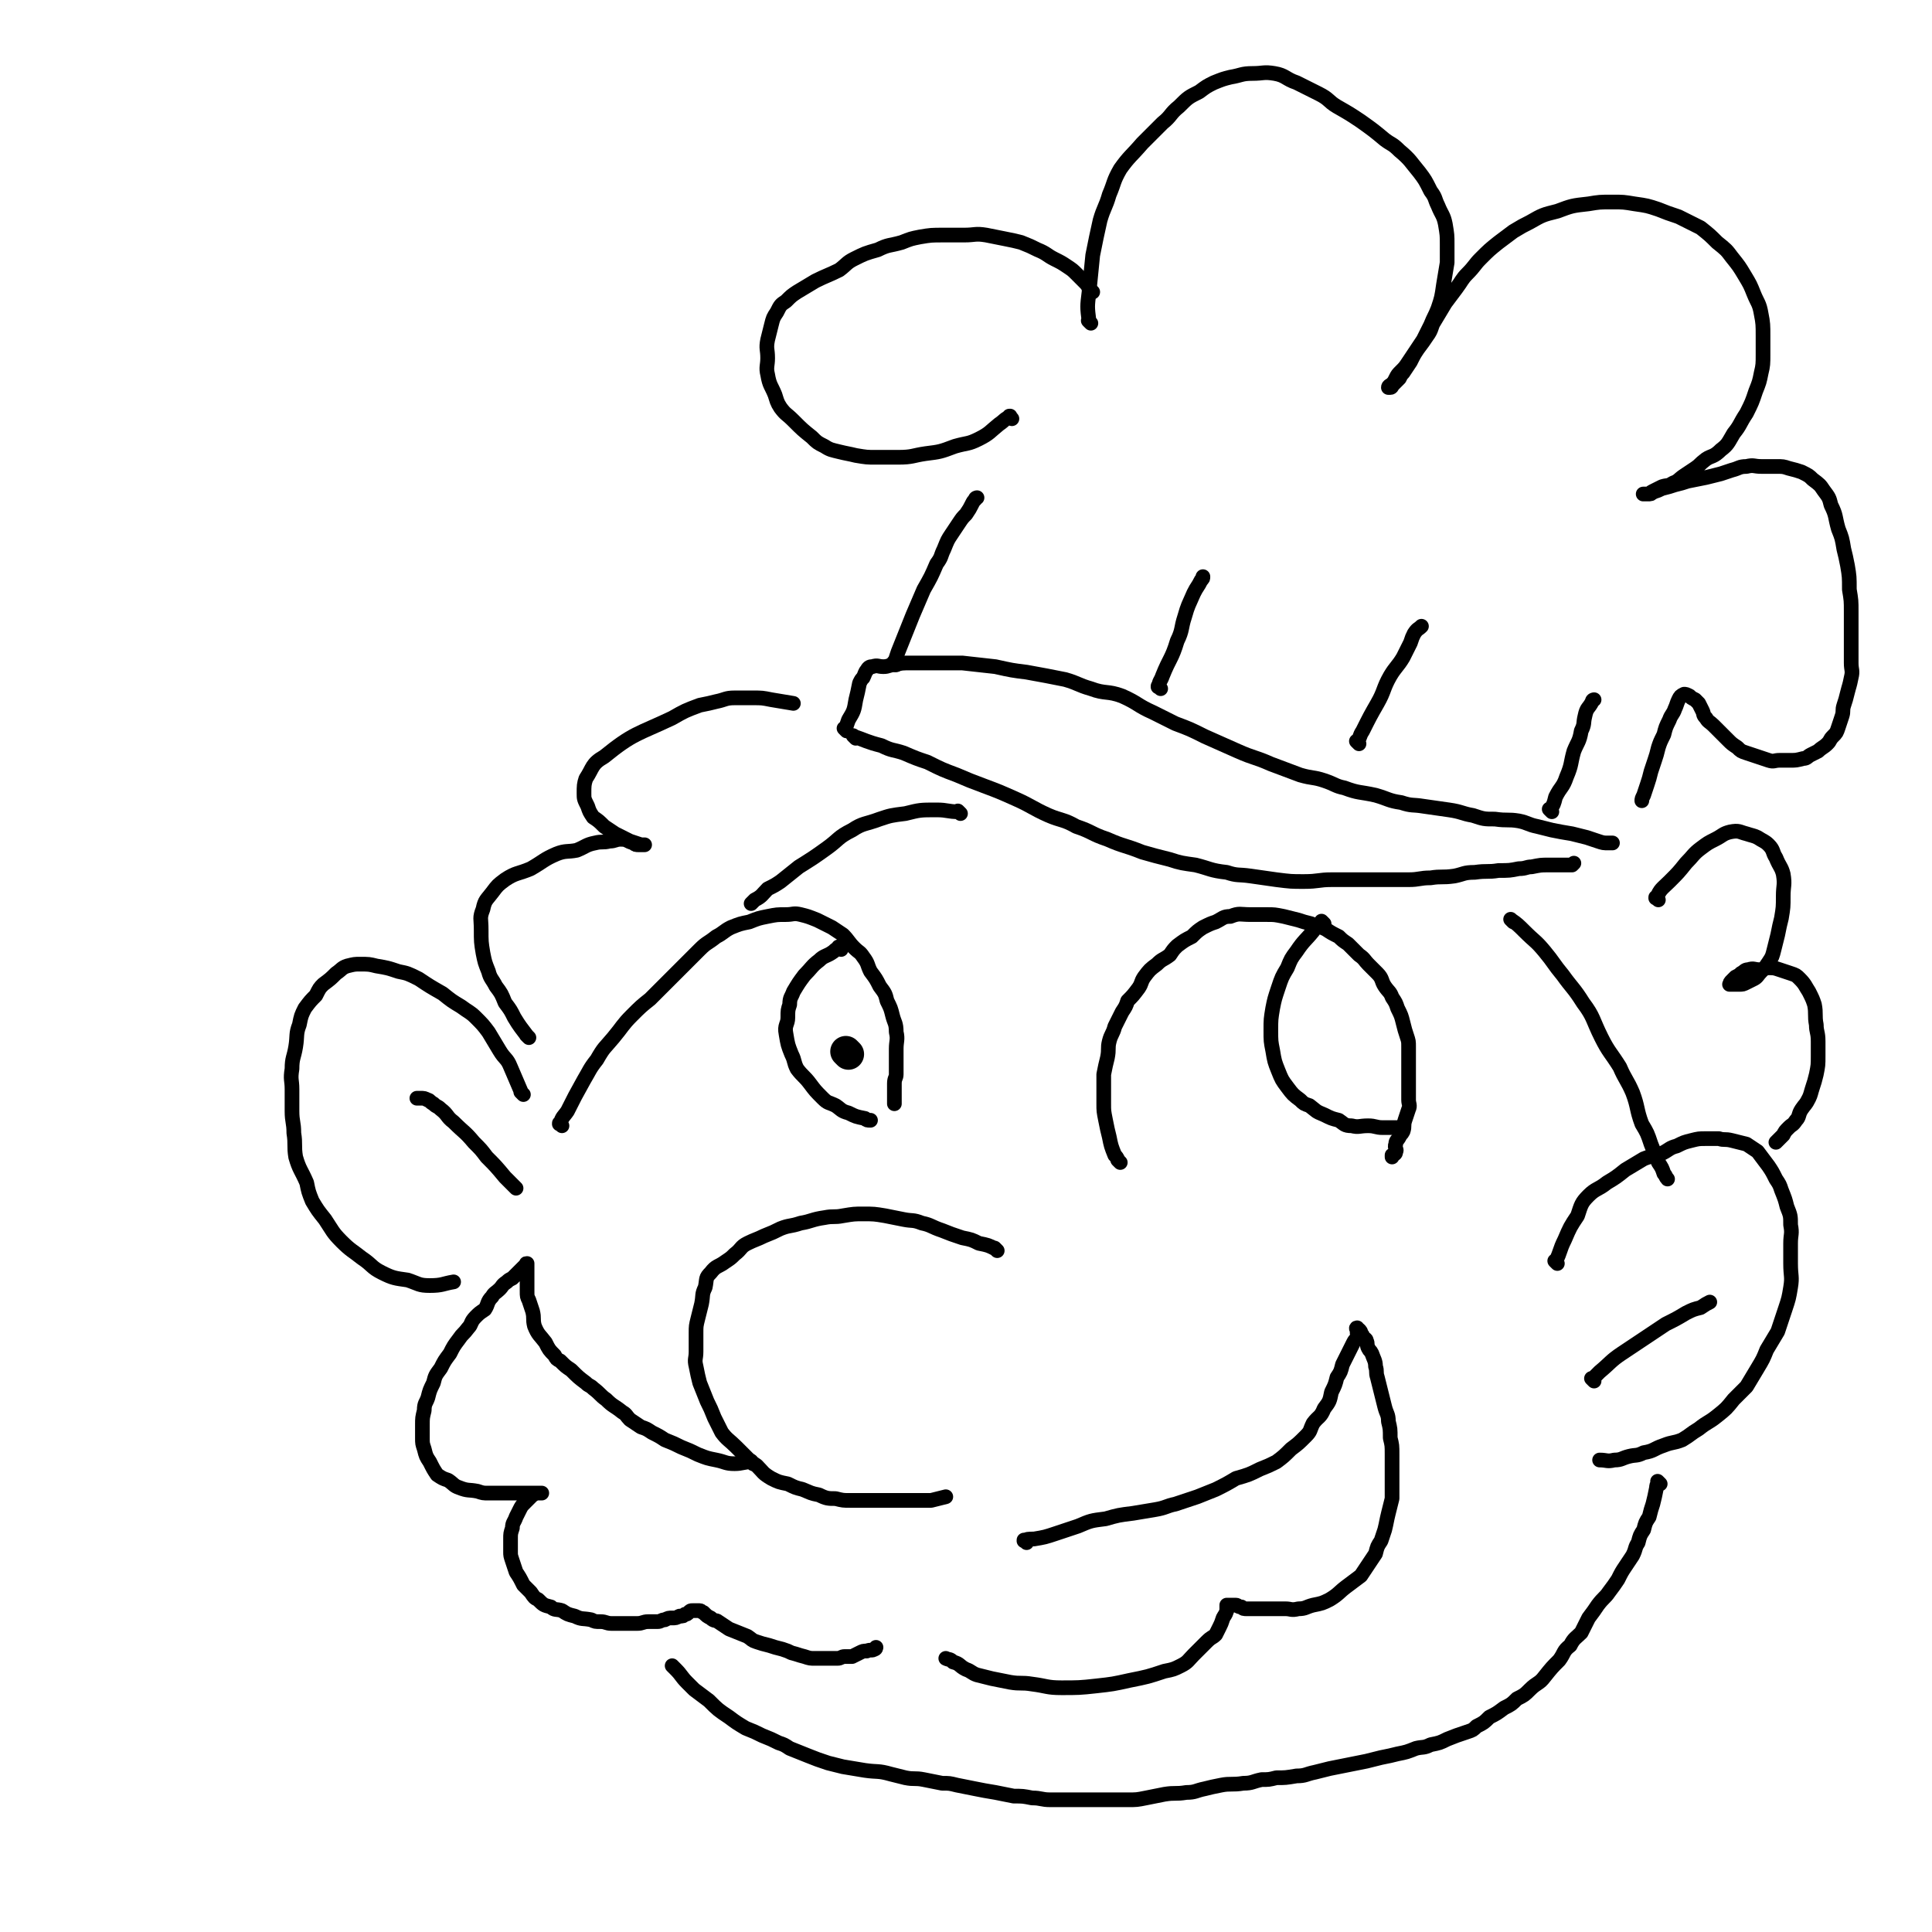 <svg viewBox='0 0 1052 1052' version='1.1' xmlns='http://www.w3.org/2000/svg' xmlns:xlink='http://www.w3.org/1999/xlink'><g fill='none' stroke='rgb(0,0,0)' stroke-width='8' stroke-linecap='round' stroke-linejoin='round'><path d='M543,681c-1,-1 -1,-1 -1,-1 -1,-1 0,0 0,0 0,0 0,0 0,0 0,0 0,0 0,0 -1,-1 0,0 0,0 0,0 0,0 0,0 -4,-2 -4,-2 -9,-3 -4,-2 -4,-2 -9,-3 -6,-2 -6,-2 -11,-4 -6,-2 -6,-3 -11,-4 -5,-2 -5,-1 -10,-2 -5,-1 -5,-1 -10,-2 -6,-1 -6,-1 -12,-1 -5,0 -5,0 -11,1 -5,1 -5,0 -10,1 -7,1 -7,2 -13,3 -6,2 -6,1 -11,3 -4,2 -4,2 -9,4 -4,2 -5,2 -9,4 -4,2 -3,3 -7,6 -2,2 -2,2 -5,4 -4,3 -5,2 -8,6 -3,3 -2,3 -3,8 -2,4 -1,4 -2,9 -1,4 -1,4 -2,8 -1,4 -1,4 -1,8 0,5 0,5 0,10 0,4 -1,4 0,8 1,5 1,5 2,9 2,5 2,5 4,10 2,4 2,4 4,9 2,4 2,4 4,8 3,4 4,4 8,8 3,3 3,3 6,6 2,2 2,2 5,4 4,4 3,4 8,7 4,2 4,2 9,3 4,2 4,2 8,3 5,2 4,2 9,3 4,2 5,2 9,2 4,1 4,1 8,1 4,0 4,0 9,0 5,0 5,0 10,0 5,0 5,0 10,0 4,0 4,0 8,0 3,0 3,0 7,0 4,-1 4,-1 8,-2 0,0 0,0 0,0 '/><path d='M410,797c-1,-1 -1,-1 -1,-1 -1,-1 0,0 0,0 0,0 0,0 0,0 0,0 0,0 0,0 -1,-1 0,0 0,0 0,0 0,0 0,0 0,0 0,-1 0,0 -4,0 -5,1 -9,1 -5,0 -5,-1 -10,-2 -5,-1 -5,-1 -10,-3 -4,-2 -4,-2 -9,-4 -4,-2 -4,-2 -9,-4 -3,-2 -3,-2 -7,-4 -3,-2 -3,-2 -6,-3 -3,-2 -3,-2 -6,-4 -2,-2 -2,-3 -4,-4 -5,-4 -5,-3 -9,-7 -3,-2 -3,-3 -7,-6 -2,-2 -2,-1 -4,-3 -4,-3 -4,-3 -8,-7 -3,-2 -3,-2 -6,-5 -2,-1 -2,-1 -3,-3 -3,-3 -3,-3 -5,-7 -3,-4 -4,-4 -6,-9 -1,-4 0,-4 -1,-8 -1,-3 -1,-3 -2,-6 -1,-2 -1,-2 -1,-5 0,-3 0,-3 0,-5 0,-2 0,-2 0,-4 0,-1 0,-1 0,-2 0,-1 0,-1 0,-2 0,-1 0,-1 0,-1 0,0 0,0 0,0 0,0 0,-1 0,-1 -1,0 0,0 0,1 -1,0 -1,0 -2,1 -1,1 -1,1 -2,2 -1,1 -1,1 -2,2 -1,1 -1,1 -2,2 -2,1 -2,1 -3,2 -3,2 -2,2 -4,4 -2,2 -3,2 -4,4 -3,3 -2,4 -4,7 -3,2 -3,2 -5,4 -3,3 -2,4 -4,6 -3,4 -3,3 -5,6 -3,4 -3,4 -5,8 -3,4 -3,4 -5,8 -3,4 -3,4 -4,8 -2,4 -2,4 -3,8 -1,3 -2,3 -2,7 -1,4 -1,4 -1,8 0,3 0,3 0,7 0,3 0,3 1,6 1,4 1,4 3,7 2,4 2,4 4,7 3,2 3,2 6,3 3,2 3,3 6,4 5,2 5,1 10,2 3,1 3,1 6,1 3,0 3,0 6,0 3,0 3,0 6,0 3,0 3,0 6,0 2,0 2,0 4,0 2,0 2,0 4,0 1,0 1,0 2,0 1,0 1,0 1,0 0,0 0,0 0,0 -1,0 -1,0 -1,0 -1,0 -1,0 -2,0 -2,1 -2,1 -3,2 -2,2 -2,2 -3,3 -2,2 -2,2 -3,4 -1,2 -1,2 -2,4 -1,3 -2,3 -2,6 -1,3 -1,3 -1,6 0,3 0,3 0,7 0,2 0,2 1,5 1,3 1,3 2,6 2,3 2,3 4,7 2,2 2,2 4,4 2,3 2,3 4,4 3,3 3,3 7,4 2,2 3,1 6,2 3,2 3,2 7,3 4,2 4,1 9,2 2,1 2,1 5,1 3,0 3,1 6,1 4,0 4,0 8,0 3,0 3,0 6,0 3,0 3,-1 6,-1 3,0 3,0 5,0 2,0 2,-1 4,-1 2,-1 2,-1 4,-1 2,0 2,0 4,-1 2,0 2,0 3,-1 1,0 1,0 2,-1 1,-1 1,-1 2,-1 1,0 1,0 2,0 1,0 1,0 2,0 1,0 1,1 2,1 2,2 2,2 4,3 2,2 3,1 4,2 3,2 3,2 6,4 5,2 5,2 10,4 3,2 2,2 5,3 3,1 3,1 7,2 3,1 3,1 7,2 3,1 3,1 5,2 4,1 3,1 7,2 3,1 3,1 6,1 3,0 3,0 6,0 3,0 3,0 6,0 2,0 2,-1 4,-1 2,0 2,0 4,0 2,-1 2,-1 4,-2 2,-1 2,-1 4,-1 2,-1 3,0 4,-1 1,0 1,-1 1,-1 0,0 0,0 0,0 '/><path d='M559,840c-1,-1 -1,-1 -1,-1 -1,-1 0,0 0,0 0,0 0,0 0,0 0,0 0,0 0,0 -1,-1 0,0 0,0 0,0 0,0 0,0 0,0 -1,0 0,0 1,-1 2,-1 5,-1 6,-1 6,-1 12,-3 6,-2 6,-2 12,-4 7,-3 7,-3 15,-4 7,-2 7,-2 15,-3 6,-1 6,-1 12,-2 6,-1 6,-2 11,-3 6,-2 6,-2 12,-4 5,-2 5,-2 10,-4 6,-3 6,-3 11,-6 7,-2 7,-2 13,-5 5,-2 5,-2 9,-4 4,-3 4,-3 8,-7 4,-3 4,-3 8,-7 3,-3 2,-3 4,-7 3,-4 4,-3 6,-8 3,-4 3,-4 4,-9 2,-4 2,-4 3,-8 2,-3 2,-3 3,-7 1,-2 1,-2 2,-4 1,-2 1,-2 2,-4 1,-2 1,-2 2,-4 1,-2 2,-2 2,-3 1,-1 0,-1 0,-2 0,-1 0,-1 0,-2 0,0 0,0 0,0 0,0 0,-1 0,-1 -1,0 0,1 0,1 0,0 1,0 1,0 1,1 1,1 1,2 1,1 1,1 1,2 1,1 2,1 2,2 1,2 0,2 1,4 1,2 1,1 2,3 1,3 2,4 2,7 1,3 0,3 1,6 1,4 1,4 2,8 1,4 1,4 2,8 1,4 2,4 2,8 1,4 1,4 1,9 1,4 1,4 1,9 0,4 0,4 0,9 0,4 0,4 0,8 0,3 0,3 0,7 -1,4 -1,4 -2,8 -1,4 -1,5 -2,9 -1,3 -1,3 -2,6 -2,3 -2,3 -3,7 -2,3 -2,3 -4,6 -2,3 -2,3 -4,6 -4,3 -4,3 -8,6 -4,3 -4,4 -9,7 -4,2 -4,2 -9,3 -4,1 -4,2 -8,2 -4,1 -4,0 -7,0 -4,0 -4,0 -7,0 -4,0 -4,0 -8,0 -3,0 -3,0 -6,0 -2,0 -2,0 -3,-1 -2,0 -2,-1 -3,-1 -1,0 -1,0 -2,0 -1,0 -1,0 -2,0 -1,0 -1,0 -1,0 0,0 0,1 0,1 0,1 0,1 0,2 -1,3 -1,2 -2,4 -1,3 -1,3 -2,5 -1,2 -1,2 -2,4 -2,2 -2,1 -5,4 -3,3 -3,3 -7,7 -3,3 -3,4 -7,6 -4,2 -4,2 -9,3 -9,3 -9,3 -19,5 -9,2 -9,2 -18,3 -9,1 -10,1 -19,1 -8,0 -8,-1 -16,-2 -6,-1 -6,0 -12,-1 -5,-1 -5,-1 -10,-2 -4,-1 -4,-1 -8,-2 -3,-1 -3,-2 -6,-3 -4,-2 -3,-3 -7,-4 -2,-2 -2,-1 -4,-2 0,0 0,0 0,0 '/><path d='M610,633c-1,-1 -1,-1 -1,-1 -1,-1 0,0 0,0 0,0 0,0 0,0 0,0 0,0 0,0 -1,-2 -1,-2 -2,-3 -2,-5 -2,-5 -3,-10 -1,-4 -1,-4 -2,-9 -1,-5 -1,-5 -1,-9 0,-4 0,-4 0,-7 0,-4 0,-4 0,-9 1,-5 1,-5 2,-9 1,-5 0,-5 1,-9 1,-4 2,-4 3,-8 2,-4 2,-4 4,-8 2,-3 2,-3 3,-6 3,-3 3,-3 6,-7 2,-3 1,-3 3,-6 3,-4 3,-4 7,-7 3,-3 3,-2 7,-5 2,-3 2,-3 4,-5 4,-3 4,-3 8,-5 3,-3 3,-3 6,-5 4,-2 4,-2 7,-3 4,-2 4,-3 8,-3 5,-2 5,-1 11,-1 4,0 4,0 9,0 4,0 4,0 9,1 4,1 4,1 8,2 3,1 3,1 7,2 4,2 4,1 8,3 3,2 3,2 7,4 2,2 2,2 5,4 3,3 3,3 6,6 3,2 3,3 5,5 3,3 3,3 5,5 3,3 2,4 4,7 2,3 3,3 4,6 2,3 2,3 3,6 2,4 2,4 3,8 1,4 1,4 2,7 1,3 1,3 1,6 0,5 0,5 0,9 0,3 0,3 0,7 0,3 0,3 0,7 0,3 0,3 0,6 0,2 1,3 0,5 -1,3 -1,3 -2,6 -1,3 0,3 -1,6 -1,2 -1,1 -2,3 -1,2 -2,2 -2,4 -1,2 1,3 0,4 0,2 -1,1 -2,2 0,0 0,1 0,1 0,0 0,0 0,0 '/><path d='M721,503c-1,-1 -1,-1 -1,-1 -1,-1 0,0 0,0 0,0 0,0 0,0 0,0 0,0 0,0 -1,-1 0,0 0,0 0,0 0,0 0,0 -2,2 -3,2 -5,5 -4,5 -5,5 -9,11 -3,4 -3,4 -5,9 -3,5 -3,5 -5,11 -2,6 -2,6 -3,11 -1,6 -1,6 -1,12 0,6 0,6 1,11 1,6 1,6 3,11 2,5 2,5 5,9 3,4 3,4 7,7 2,2 2,2 5,3 4,3 3,3 8,5 4,2 4,2 8,3 3,2 3,3 7,3 4,1 4,0 9,0 4,0 4,1 8,1 3,0 3,0 5,0 3,0 3,0 5,0 0,0 0,0 0,0 '/><path d='M306,613c-1,-1 -1,-1 -1,-1 -1,-1 0,0 0,0 0,0 0,0 0,0 0,0 0,0 0,0 -1,-1 0,0 0,0 0,0 0,0 0,0 0,0 -1,0 0,0 1,-4 2,-4 4,-7 4,-8 4,-8 9,-17 3,-5 3,-6 7,-11 4,-7 4,-6 9,-12 5,-6 5,-7 10,-12 5,-5 5,-5 10,-9 6,-6 6,-6 11,-11 4,-4 4,-4 8,-8 4,-4 4,-4 8,-8 4,-4 4,-3 9,-7 4,-2 4,-3 8,-5 5,-2 5,-2 10,-3 5,-2 5,-2 10,-3 5,-1 5,-1 10,-1 4,0 4,-1 8,0 4,1 4,1 9,3 4,2 4,2 8,4 3,2 3,2 6,4 3,3 3,4 6,7 3,3 3,2 5,5 3,4 2,4 4,8 3,4 3,4 5,8 3,4 3,4 4,8 2,4 2,4 3,8 1,4 2,4 2,9 1,4 0,5 0,9 0,3 0,3 0,7 0,3 0,3 0,7 0,2 -1,2 -1,5 0,3 0,3 0,7 0,2 0,2 0,4 0,0 0,0 0,0 '/><path d='M458,517c-1,-1 -1,-1 -1,-1 -1,-1 0,0 0,0 0,0 0,0 0,0 0,0 0,0 0,0 -1,-1 0,0 0,0 0,0 0,0 0,0 -2,1 -2,1 -3,2 -4,3 -5,2 -8,5 -4,3 -4,4 -8,8 -3,4 -3,4 -6,9 -1,3 -2,3 -2,7 -1,3 -1,3 -1,7 0,4 -2,4 -1,9 1,6 1,6 3,11 2,4 1,4 3,8 3,4 4,4 7,8 3,4 3,4 7,8 3,3 3,2 7,4 3,2 3,3 7,4 4,2 4,2 9,3 1,1 1,1 3,1 0,0 0,0 0,0 '/><path d='M285,596c-1,-1 -1,-1 -1,-1 -1,-1 0,0 0,0 0,0 0,0 0,0 0,0 0,0 0,0 -3,-7 -3,-7 -6,-14 -2,-5 -3,-4 -6,-9 -3,-5 -3,-5 -6,-10 -3,-4 -3,-4 -7,-8 -3,-3 -4,-3 -8,-6 -5,-3 -5,-3 -10,-7 -7,-4 -7,-4 -13,-8 -6,-3 -6,-3 -11,-4 -6,-2 -6,-2 -12,-3 -4,-1 -4,-1 -9,-1 -3,0 -3,0 -7,1 -3,1 -3,2 -6,4 -3,3 -3,3 -7,6 -2,2 -2,2 -4,6 -3,3 -3,3 -6,7 -2,4 -2,4 -3,9 -2,5 -1,6 -2,12 -1,6 -2,6 -2,12 -1,6 0,6 0,11 0,6 0,6 0,12 0,6 1,6 1,12 1,6 0,7 1,13 2,7 3,7 6,14 1,5 1,5 3,10 3,5 3,5 7,10 4,6 4,7 9,12 5,5 6,5 11,9 6,4 5,5 11,8 6,3 7,3 14,4 6,2 6,3 12,3 7,0 7,-1 13,-2 0,0 0,0 0,0 '/><path d='M281,647c-1,-1 -1,-1 -1,-1 -1,-1 0,0 0,0 0,0 0,0 0,0 0,0 0,0 0,0 -3,-3 -3,-3 -5,-5 -5,-6 -5,-6 -10,-11 -3,-4 -3,-4 -7,-8 -5,-6 -5,-5 -11,-11 -4,-3 -3,-4 -7,-7 -2,-2 -2,-1 -4,-3 -2,-1 -2,-2 -3,-2 -2,-1 -2,-1 -4,-1 -1,0 -1,0 -2,0 0,0 0,0 0,0 '/><path d='M848,688c-1,-1 -1,-1 -1,-1 -1,-1 0,0 0,0 0,0 0,0 0,0 0,0 0,0 0,0 -1,-1 0,0 0,0 0,0 0,0 0,0 0,0 0,0 0,0 -1,-1 0,0 0,0 3,-6 2,-6 5,-12 3,-7 3,-7 7,-13 2,-6 2,-7 6,-11 4,-4 5,-3 10,-7 5,-3 5,-3 10,-7 5,-3 5,-3 10,-6 5,-2 5,-1 10,-3 4,-2 4,-3 8,-4 4,-2 4,-2 8,-3 4,-1 4,-1 8,-1 3,0 3,0 7,0 3,1 3,0 7,1 4,1 4,1 8,2 3,2 3,2 6,4 3,4 3,4 6,8 2,3 2,3 4,7 2,3 2,3 3,6 2,5 2,5 3,9 2,5 2,5 2,10 1,5 0,5 0,10 0,5 0,5 0,11 0,7 1,7 0,13 -1,6 -1,6 -3,12 -2,6 -2,6 -4,12 -3,5 -3,5 -6,10 -2,5 -2,5 -5,10 -3,5 -3,5 -6,10 -3,3 -3,3 -7,7 -4,5 -4,5 -9,9 -5,4 -5,3 -10,7 -5,3 -4,3 -9,6 -5,2 -5,1 -10,3 -6,2 -5,3 -11,4 -4,2 -4,1 -8,2 -4,1 -4,2 -8,2 -4,1 -4,0 -8,0 0,0 0,0 0,0 '/><path d='M868,752c-1,-1 -1,-1 -1,-1 -1,-1 0,0 0,0 0,0 0,0 0,0 2,-2 2,-2 4,-4 6,-5 6,-6 12,-10 6,-4 6,-4 12,-8 6,-4 6,-4 12,-8 6,-3 6,-3 11,-6 4,-2 4,-2 8,-3 3,-2 3,-2 5,-3 0,0 0,0 0,0 '/><path d='M904,808c-1,-1 -1,-1 -1,-1 -1,-1 0,0 0,0 0,0 0,0 0,0 0,0 0,0 0,0 -1,-1 0,0 0,0 0,0 0,0 0,0 -1,2 -1,2 -1,3 -1,5 -1,5 -2,9 -1,3 -1,3 -2,7 -2,3 -2,3 -3,7 -2,3 -2,3 -3,7 -2,3 -1,3 -3,7 -2,3 -2,3 -4,6 -2,3 -2,3 -4,7 -2,3 -2,3 -5,7 -2,3 -3,3 -6,7 -2,3 -2,3 -5,7 -2,4 -2,4 -4,8 -3,3 -4,3 -6,7 -4,3 -3,4 -6,8 -4,4 -4,4 -8,9 -3,4 -4,3 -8,7 -3,3 -3,3 -7,5 -3,3 -3,3 -7,5 -4,3 -4,3 -8,5 -3,3 -3,3 -7,5 -2,2 -2,2 -5,3 -6,2 -6,2 -11,4 -4,2 -4,2 -9,3 -4,2 -4,1 -8,2 -5,2 -5,2 -10,3 -4,1 -4,1 -9,2 -4,1 -4,1 -8,2 -5,1 -5,1 -10,2 -5,1 -5,1 -10,2 -4,1 -4,1 -8,2 -5,1 -5,2 -10,2 -6,1 -6,1 -11,1 -4,1 -4,1 -8,1 -5,1 -5,2 -10,2 -6,1 -7,0 -12,1 -5,1 -5,1 -9,2 -5,1 -5,2 -10,2 -6,1 -6,0 -12,1 -5,1 -5,1 -10,2 -5,1 -5,1 -10,1 -6,0 -6,0 -12,0 -5,0 -5,0 -10,0 -5,0 -5,0 -9,0 -6,0 -6,0 -11,0 -5,0 -5,-1 -10,-1 -5,-1 -5,-1 -10,-1 -5,-1 -5,-1 -10,-2 -6,-1 -6,-1 -11,-2 -5,-1 -5,-1 -10,-2 -4,-1 -4,-1 -8,-1 -5,-1 -5,-1 -10,-2 -5,-1 -5,0 -10,-1 -4,-1 -4,-1 -8,-2 -7,-2 -7,-1 -14,-2 -6,-1 -6,-1 -12,-2 -4,-1 -4,-1 -8,-2 -6,-2 -6,-2 -11,-4 -5,-2 -5,-2 -10,-4 -3,-2 -3,-2 -6,-3 -4,-2 -4,-2 -9,-4 -4,-2 -4,-2 -9,-4 -5,-3 -5,-3 -9,-6 -6,-4 -6,-4 -11,-9 -4,-3 -4,-3 -8,-6 -2,-2 -2,-2 -4,-4 -3,-3 -3,-4 -6,-7 -1,-1 -1,-1 -2,-2 0,0 0,0 0,0 '/><path d='M466,402c-1,-1 -1,-1 -1,-1 -1,-1 0,0 0,0 0,0 0,0 0,0 0,0 -1,-1 0,0 6,2 7,3 15,5 6,3 6,2 12,4 7,3 7,3 13,5 8,4 8,4 16,7 7,3 7,3 15,6 8,3 8,3 17,7 9,4 9,5 18,9 7,3 8,2 15,6 9,3 8,4 17,7 9,4 9,3 19,7 7,2 7,2 15,4 6,2 7,2 14,3 8,2 8,3 17,4 6,2 6,1 13,2 7,1 7,1 14,2 8,1 8,1 15,1 8,0 8,-1 15,-1 8,0 8,0 15,0 7,0 7,0 14,0 7,0 7,0 13,0 6,0 6,-1 12,-1 6,-1 6,0 13,-1 5,-1 5,-2 11,-2 7,-1 7,0 13,-1 6,0 6,0 11,-1 4,0 4,-1 7,-1 5,-1 5,-1 9,-1 3,0 3,0 7,0 3,0 3,0 6,0 0,0 0,0 1,-1 0,0 0,0 0,0 '/><path d='M461,398c-1,-1 -1,-1 -1,-1 -1,-1 0,0 0,0 0,0 0,0 0,0 0,0 0,0 0,0 -1,-1 0,0 0,0 0,0 0,0 0,0 1,-2 1,-2 2,-5 3,-5 3,-5 4,-11 1,-4 1,-4 2,-9 1,-2 1,-2 2,-3 1,-2 1,-3 2,-4 1,-2 2,-2 3,-2 3,-1 3,0 6,0 3,0 3,-1 6,-1 4,-1 4,-1 9,-1 6,0 6,0 12,0 8,0 8,0 16,0 9,1 9,1 18,2 9,2 9,2 17,3 11,2 11,2 21,4 7,2 7,3 14,5 8,3 9,1 17,4 9,4 8,5 17,9 6,3 6,3 12,6 8,3 8,3 16,7 9,4 9,4 18,8 9,4 9,3 18,7 8,3 8,3 16,6 7,2 7,1 13,3 6,2 6,3 11,4 8,3 8,2 17,4 7,2 7,3 14,4 6,2 6,1 12,2 7,1 7,1 14,2 7,1 7,2 13,3 6,2 6,2 12,2 7,1 7,0 13,1 5,1 5,2 10,3 4,1 4,1 8,2 5,1 5,1 11,2 4,1 4,1 8,2 3,1 3,1 6,2 3,1 3,1 6,1 1,0 1,0 2,0 '/><path d='M288,565c-1,-1 -1,-1 -1,-1 -1,-1 0,0 0,0 -3,-4 -4,-5 -7,-10 -2,-4 -2,-4 -5,-8 -2,-5 -2,-5 -5,-9 -2,-4 -3,-4 -4,-8 -2,-5 -2,-5 -3,-10 -1,-6 -1,-6 -1,-13 0,-6 -1,-6 1,-11 1,-5 2,-5 5,-9 3,-4 3,-4 7,-7 6,-4 7,-3 14,-6 7,-4 7,-5 14,-8 5,-2 6,-1 11,-2 5,-2 5,-3 10,-4 4,-1 4,0 8,-1 3,0 3,-1 6,-1 4,0 3,1 7,2 1,1 1,1 3,1 2,0 2,0 3,0 0,0 0,0 0,0 -1,0 -1,0 -2,0 -3,-1 -3,-1 -6,-2 -4,-2 -4,-2 -8,-4 -3,-2 -3,-2 -6,-4 -3,-3 -3,-3 -6,-5 -2,-3 -2,-3 -3,-6 -2,-4 -2,-4 -2,-7 0,-4 0,-5 1,-8 4,-6 3,-8 10,-12 16,-13 18,-12 37,-21 7,-4 7,-4 15,-7 5,-1 5,-1 9,-2 5,-1 5,-2 10,-2 5,0 5,0 10,0 5,0 5,0 10,1 6,1 6,1 12,2 0,0 0,0 0,0 '/><path d='M523,443c-1,-1 -1,-1 -1,-1 -1,-1 0,0 0,0 0,0 0,0 0,0 -6,0 -6,-1 -12,-1 -9,0 -9,0 -17,2 -8,1 -8,1 -14,3 -8,3 -9,2 -15,6 -8,4 -7,5 -14,10 -7,5 -7,5 -15,10 -5,4 -5,4 -10,8 -3,2 -3,2 -7,4 -3,3 -3,4 -7,6 -1,1 -1,1 -2,2 0,0 0,0 0,0 '/><path d='M824,502c-1,-1 -1,-1 -1,-1 -1,-1 0,0 0,0 0,0 0,0 0,0 0,0 -1,-1 0,0 3,2 4,3 7,6 6,6 6,5 11,11 5,6 5,7 10,13 5,7 6,7 11,15 6,8 5,9 10,19 4,8 5,8 10,16 3,7 4,7 7,14 3,8 2,9 5,17 3,5 3,5 5,11 2,5 2,5 4,10 2,3 2,3 3,6 1,1 1,2 2,3 0,0 0,0 0,0 '/><path d='M488,362c-1,-1 -1,-1 -1,-1 -1,-1 0,0 0,0 0,0 0,0 0,0 0,0 0,0 0,0 -1,-1 0,0 0,0 1,-3 1,-3 2,-6 4,-10 4,-10 8,-20 3,-7 3,-7 6,-14 4,-7 4,-7 7,-14 3,-4 2,-4 4,-8 2,-5 2,-5 4,-8 2,-3 2,-3 4,-6 2,-3 2,-3 4,-5 2,-3 2,-3 3,-5 1,-2 1,-2 2,-3 0,-1 1,-1 1,-1 0,0 0,0 0,0 '/><path d='M551,228c-1,-1 -1,-1 -1,-1 -1,-1 0,0 0,0 0,0 0,0 0,0 0,0 0,-1 0,0 -3,1 -3,2 -6,4 -5,4 -5,5 -11,8 -6,3 -6,2 -13,4 -8,3 -8,3 -16,4 -7,1 -7,2 -15,2 -6,0 -6,0 -12,0 -5,0 -5,0 -11,-1 -4,-1 -5,-1 -9,-2 -4,-1 -5,-1 -8,-3 -4,-2 -4,-2 -7,-5 -5,-4 -5,-4 -10,-9 -4,-4 -4,-3 -7,-7 -2,-3 -2,-4 -3,-7 -2,-5 -3,-5 -4,-11 -1,-4 0,-5 0,-9 0,-5 -1,-5 0,-10 1,-4 1,-4 2,-8 1,-4 1,-4 3,-7 2,-4 2,-4 5,-6 3,-3 3,-3 6,-5 5,-3 5,-3 10,-6 6,-3 7,-3 13,-6 4,-3 4,-4 8,-6 6,-3 6,-3 13,-5 6,-3 6,-2 13,-4 5,-2 5,-2 10,-3 6,-1 6,-1 13,-1 5,0 5,0 11,0 6,0 6,-1 12,0 5,1 5,1 10,2 5,1 5,1 9,2 5,2 5,2 9,4 5,2 5,3 9,5 4,2 4,2 7,4 3,2 3,2 5,4 2,2 2,2 4,4 2,2 2,2 3,4 1,1 1,1 2,2 0,0 0,0 0,0 '/><path d='M594,176c-1,-1 -1,-1 -1,-1 -1,-1 0,0 0,0 0,0 0,0 0,0 0,0 0,0 0,0 -1,-1 0,0 0,0 0,0 0,0 0,0 0,0 0,0 0,0 -1,-8 -1,-8 0,-16 1,-10 1,-10 2,-20 2,-10 2,-10 4,-19 2,-7 3,-7 5,-14 3,-7 2,-7 6,-14 5,-7 6,-7 12,-14 5,-5 5,-5 11,-11 5,-4 4,-5 9,-9 5,-5 5,-5 11,-8 4,-3 4,-3 8,-5 5,-2 5,-2 9,-3 6,-1 6,-2 12,-2 6,0 6,-1 12,0 6,1 6,3 12,5 6,3 6,3 12,6 6,3 5,4 10,7 7,4 7,4 13,8 7,5 7,5 13,10 4,3 4,2 8,6 6,5 6,6 11,12 3,4 3,4 6,10 3,4 2,4 4,8 2,5 3,5 4,10 1,6 1,6 1,11 0,5 0,5 0,10 -1,6 -1,6 -2,12 -1,7 -1,7 -3,13 -2,5 -2,4 -4,9 -2,4 -2,4 -4,8 -2,3 -2,3 -4,6 -2,3 -2,3 -4,6 -2,3 -2,3 -4,5 -2,2 -2,2 -3,4 -1,2 -1,2 -2,3 -1,1 -2,1 -2,2 0,0 1,0 1,0 1,0 1,-1 1,-1 1,-1 1,-1 2,-2 1,-1 1,-1 2,-2 1,-2 1,-2 2,-3 2,-3 2,-3 4,-6 2,-4 2,-4 4,-7 3,-4 3,-4 5,-7 3,-4 2,-5 4,-8 3,-5 3,-5 6,-10 3,-4 3,-4 6,-8 3,-4 3,-5 6,-8 4,-4 4,-5 7,-8 5,-5 5,-5 10,-9 4,-3 4,-3 8,-6 5,-3 5,-3 9,-5 7,-4 7,-4 15,-6 8,-3 8,-3 17,-4 6,-1 6,-1 13,-1 6,0 6,0 12,1 7,1 7,1 13,3 5,2 5,2 11,4 6,3 6,3 12,6 5,4 5,4 9,8 5,4 5,4 8,8 4,5 4,5 7,10 3,5 3,5 5,10 2,5 3,5 4,11 1,5 1,6 1,12 0,5 0,5 0,10 0,5 0,6 -1,10 -1,5 -1,5 -3,10 -2,6 -2,6 -5,12 -4,6 -3,6 -7,11 -3,5 -3,6 -7,9 -4,4 -5,3 -8,5 -4,3 -3,3 -6,5 -3,2 -3,2 -6,4 -3,2 -3,3 -6,4 -3,2 -3,1 -6,2 -2,1 -2,1 -4,2 -2,1 -2,1 -3,2 -1,0 -1,0 -2,0 -1,0 -2,0 -1,0 0,0 1,0 2,0 2,0 2,0 3,-1 3,-1 3,-1 5,-2 4,-1 4,-1 7,-2 4,-1 4,-1 7,-2 5,-1 5,-1 10,-2 4,-1 4,-1 8,-2 3,-1 3,-1 6,-2 4,-1 4,-2 8,-2 4,-1 4,0 8,0 4,0 4,0 8,0 4,0 4,0 7,1 4,1 4,1 7,2 4,2 4,2 6,4 4,3 4,3 6,6 3,4 3,4 4,8 3,6 2,6 4,13 2,5 2,5 3,11 1,4 1,4 2,9 1,6 1,6 1,13 1,6 1,6 1,12 0,5 0,5 0,9 0,5 0,5 0,10 0,5 0,5 0,9 0,4 1,4 0,8 -1,5 -1,4 -2,8 -1,4 -1,4 -2,7 -1,3 0,3 -1,6 -1,3 -1,3 -2,6 -1,3 -1,3 -3,5 -2,2 -1,2 -3,4 -2,2 -3,2 -5,4 -2,1 -2,1 -4,2 -2,1 -2,2 -4,2 -4,1 -4,1 -7,1 -3,0 -3,0 -6,0 -3,0 -3,1 -6,0 -3,-1 -3,-1 -6,-2 -3,-1 -3,-1 -6,-2 -3,-1 -3,-1 -5,-3 -3,-2 -3,-2 -5,-4 -2,-2 -2,-2 -4,-4 -2,-2 -2,-2 -4,-4 -2,-2 -3,-2 -4,-4 -2,-2 -1,-2 -2,-4 -1,-2 -1,-2 -2,-4 -1,-1 -1,-1 -2,-2 -2,-1 -2,-1 -3,-2 -2,-1 -2,-1 -3,-1 -2,1 -2,1 -3,3 -1,2 -1,3 -2,5 -1,3 -2,3 -3,6 -2,4 -2,4 -3,8 -2,4 -2,4 -3,7 -1,4 -1,4 -2,7 -1,3 -1,3 -2,6 -1,4 -1,4 -2,7 -1,3 -1,3 -2,6 -1,2 -1,2 -1,3 0,0 0,0 0,0 '/><path d='M632,375c-1,-1 -1,-1 -1,-1 -1,-1 0,0 0,0 0,0 0,0 0,0 0,0 0,0 0,0 -1,-1 0,0 0,0 0,0 0,0 0,0 0,0 -1,0 0,0 0,-3 1,-3 2,-6 4,-10 5,-9 8,-19 3,-6 2,-7 4,-13 2,-7 2,-6 5,-13 2,-4 2,-3 4,-7 1,-1 1,-1 1,-2 0,0 0,0 0,0 '/><path d='M740,405c-1,-1 -1,-1 -1,-1 -1,-1 0,0 0,0 0,0 0,0 0,0 0,0 0,0 0,0 -1,-1 0,0 0,0 2,-3 1,-3 3,-6 4,-8 4,-8 8,-15 4,-7 3,-8 7,-15 3,-5 4,-5 7,-10 2,-4 2,-4 4,-8 1,-3 1,-3 2,-5 2,-3 2,-2 4,-4 0,0 0,0 0,0 '/><path d='M845,442c-1,-1 -1,-1 -1,-1 -1,-1 0,0 0,0 0,0 0,0 0,0 2,-3 2,-3 3,-7 3,-6 4,-5 6,-11 3,-7 2,-7 4,-14 2,-5 3,-5 4,-11 2,-4 1,-4 2,-8 1,-5 2,-4 4,-8 0,-1 1,-1 1,-1 0,0 0,0 0,0 '/><path d='M903,490c-1,-1 -1,-1 -1,-1 -1,-1 0,0 0,0 0,0 0,0 0,0 0,0 -1,0 0,0 2,-5 3,-5 7,-9 5,-5 5,-5 9,-10 4,-4 4,-5 8,-8 4,-3 4,-3 8,-5 4,-2 4,-3 8,-4 5,-1 5,0 9,1 3,1 4,1 6,2 3,2 4,2 6,4 3,3 2,4 4,7 2,5 3,5 4,9 1,6 0,6 0,12 0,6 0,6 -1,12 -1,4 -1,4 -2,9 -1,4 -1,4 -2,8 -1,4 -1,4 -3,7 -2,3 -2,3 -4,5 -2,2 -2,3 -4,4 -2,1 -2,1 -4,2 -2,1 -2,1 -4,1 -1,0 -1,0 -2,0 -1,0 -1,0 -2,0 -1,0 -2,0 -1,0 0,-1 0,-1 1,-2 1,-1 1,-1 2,-2 2,-1 2,-1 3,-2 2,-1 2,-2 4,-2 3,-1 3,0 6,0 3,0 3,-1 5,-1 3,0 3,0 6,1 3,1 3,1 6,2 3,1 3,1 5,3 3,3 3,4 5,7 2,4 2,4 3,7 1,5 0,6 1,11 0,4 1,4 1,9 0,4 0,4 0,8 0,5 0,5 -1,10 -1,4 -1,4 -2,7 -1,3 -1,4 -2,6 -2,4 -2,3 -4,6 -2,3 -1,4 -3,6 -2,3 -2,2 -4,4 -2,2 -2,2 -3,4 -2,2 -2,2 -3,3 -1,1 -1,1 -1,1 '/></g>
<g fill='none' stroke='rgb(0,0,0)' stroke-width='17' stroke-linecap='round' stroke-linejoin='round'><path d='M462,574c-1,-1 -1,-1 -1,-1 -1,-1 0,0 0,0 0,0 0,0 0,0 0,0 0,0 0,0 '/></g>
</svg>